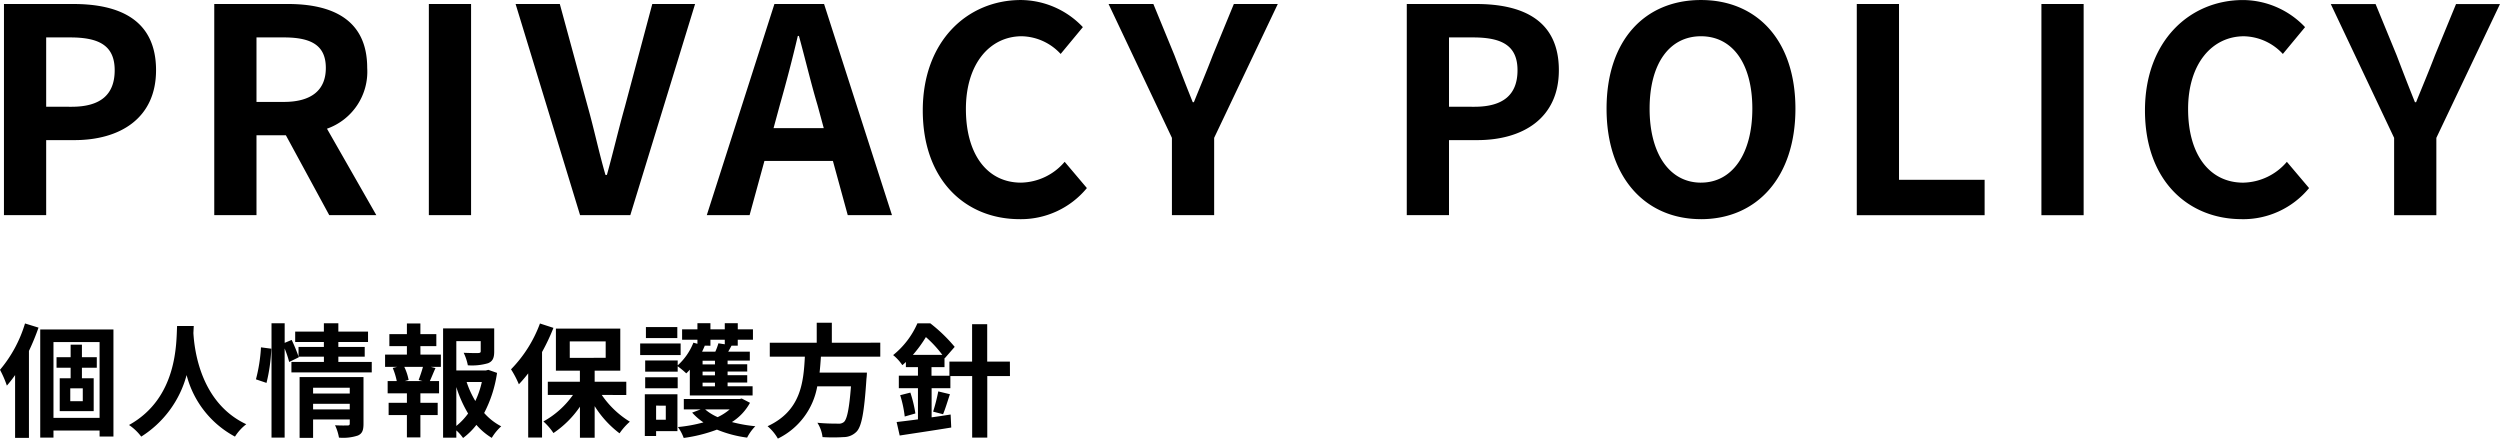 <?xml version="1.0" encoding="UTF-8"?> <svg xmlns="http://www.w3.org/2000/svg" width="281.309" height="49.353" viewBox="0 0 281.309 49.353"><g id="グループ_303" data-name="グループ 303" transform="translate(-147 -322.808)"><path id="パス_657" data-name="パス 657" d="M4.368-11.981H9.12v-8.445H12.3c5.105,0,9.183-2.44,9.183-7.867,0-5.619-4.046-7.449-9.312-7.449h-7.8Zm4.752-12.2v-7.8h2.7c3.275,0,5.009.931,5.009,3.693,0,2.729-1.573,4.11-4.849,4.11Zm23.665-7.8h3.083c3.05,0,4.72.867,4.72,3.436,0,2.537-1.67,3.821-4.72,3.821H32.785Zm13.486,20L40.716-21.71a6.8,6.8,0,0,0,4.527-6.839c0-5.459-3.95-7.193-8.927-7.193H28.033v23.761h4.752v-8.991h3.307l4.881,8.991Zm5.908,0h4.752V-35.742H52.18Zm17.018,0h5.651l7.289-23.761H77.321l-3.083,11.56c-.739,2.633-1.284,5.009-2.023,7.674h-.161c-.771-2.665-1.252-5.041-1.991-7.674l-3.147-11.56H61.941Zm21.77-9.793.706-2.6c.706-2.472,1.413-5.17,2.023-7.771h.128c.706,2.569,1.349,5.3,2.087,7.771l.706,2.6Zm8.349,9.793h4.977L96.652-35.742H91.064l-7.61,23.761h4.816l1.67-6.1h7.706Zm19.33.45a9.616,9.616,0,0,0,7.578-3.5l-2.5-2.954a6.607,6.607,0,0,1-4.913,2.344c-3.757,0-6.2-3.115-6.2-8.284,0-5.105,2.7-8.188,6.294-8.188a6.128,6.128,0,0,1,4.367,1.991l2.5-3.018a9.693,9.693,0,0,0-6.968-3.05c-6,0-11.046,4.592-11.046,12.426C107.762-15.834,112.642-11.532,118.647-11.532Zm17.147-.45h4.752v-8.7l7.16-15.059h-4.945l-2.376,5.78c-.674,1.766-1.381,3.436-2.119,5.266h-.128c-.739-1.83-1.381-3.5-2.055-5.266l-2.376-5.78h-5.041l7.128,15.059Zm26.426,0h4.752v-8.445h3.179c5.105,0,9.183-2.44,9.183-7.867,0-5.619-4.046-7.449-9.312-7.449h-7.8Zm4.752-12.2v-7.8h2.7c3.275,0,5.009.931,5.009,3.693,0,2.729-1.573,4.11-4.849,4.11Zm28.353,12.651c6.294,0,10.628-4.72,10.628-12.426s-4.335-12.234-10.628-12.234S184.7-31.7,184.7-23.958C184.7-16.252,189.031-11.532,195.325-11.532Zm0-4.11c-3.532,0-5.78-3.243-5.78-8.316,0-5.105,2.248-8.156,5.78-8.156s5.78,3.05,5.78,8.156C201.1-18.885,198.857-15.642,195.325-15.642Zm17.532,3.661h14.385v-3.982h-9.633v-19.78h-4.752Zm20.775,0h4.752V-35.742h-4.752Zm22.541.45a9.616,9.616,0,0,0,7.578-3.5l-2.5-2.954a6.607,6.607,0,0,1-4.913,2.344c-3.757,0-6.2-3.115-6.2-8.284,0-5.105,2.7-8.188,6.294-8.188a6.128,6.128,0,0,1,4.367,1.991l2.5-3.018a9.692,9.692,0,0,0-6.968-3.05c-6,0-11.046,4.592-11.046,12.426C245.288-15.834,250.169-11.532,256.173-11.532Zm17.147-.45h4.752v-8.7l7.16-15.059h-4.945l-2.376,5.78c-.674,1.766-1.381,3.436-2.119,5.266h-.128c-.739-1.83-1.381-3.5-2.055-5.266l-2.376-5.78h-5.041l7.128,15.059Z" transform="translate(143.076 359)"></path><path id="パス_658" data-name="パス 658" d="M3.023-13.533A14.6,14.6,0,0,1,.208-8.317a11.591,11.591,0,0,1,.773,1.78,14.159,14.159,0,0,0,.925-1.187V-.658H3.465v-9.784a26.235,26.235,0,0,0,1.076-2.622Zm6.5,8.749H8.115V-6.233H9.523ZM11.1-8.552V-9.738H9.426v-1.408H8.156v1.408H6.57v1.187H8.156v1.187H6.928v3.7h3.822v-3.7H9.426V-8.552ZM6.225-2.908v-8.528h5.189v8.528Zm-1.49-9.949V-.686h1.49v-.8h5.189V-.81h1.559V-12.857Zm15.4-.386c-.1,1.822.1,8.086-5.409,11.136A5.751,5.751,0,0,1,16.1-.8a11.784,11.784,0,0,0,5.106-6.927A10.943,10.943,0,0,0,26.648-.8a5.394,5.394,0,0,1,1.27-1.394C22.77-4.605,22.08-10.553,21.97-12.457c.014-.29.028-.566.041-.787Zm10.06,6.4a18.629,18.629,0,0,0,.538-3.85l-1.159-.152a18.044,18.044,0,0,1-.566,3.6ZM35.438-3.86v-.635h4.126v.635ZM39.564-6.3v.649H35.438V-6.3Zm1.546-1.2H33.92V-.658h1.518v-2.07h4.126v.455c0,.166-.069.221-.262.221s-.828.014-1.394-.028a5.439,5.439,0,0,1,.442,1.394,5.281,5.281,0,0,0,2.125-.235c.5-.221.635-.607.635-1.325ZM38.28-9.2v-.593h2.967v-1.1H38.28v-.552H41.62v-1.173H38.28v-.938H36.652v.938H33.423v1.173h3.229v.552H33.8v1.09a16.461,16.461,0,0,0-.773-1.877l-.787.331v-2.208H30.76V-.686h1.477V-10.718A11.537,11.537,0,0,1,32.747-9.2l1.076-.524L33.8-9.794h2.856V-9.2H33v1.173h9.039V-9.2Zm9.48,2.153H45.746l.442-.124A5.9,5.9,0,0,0,45.7-8.648h2.1c-.124.469-.331,1.063-.483,1.477Zm-.248-3.933h1.794v-1.352H47.512v-1.2H45.994v1.2H44.021v1.352h1.973v.952H43.538v1.38H44.9l-.5.124a7.862,7.862,0,0,1,.455,1.477H43.828v1.38h2.167v1.063H43.938v1.38h2.056V-.714h1.518V-3.225h1.946v-1.38H47.512V-5.668h2.1v-1.38H48.575c.193-.414.4-.952.635-1.463l-.538-.138h1.145v-1.38h-2.3Zm4.043,4.6A13.648,13.648,0,0,0,52.88-3.4,7.15,7.15,0,0,1,51.555-2Zm2.87-.566a10.026,10.026,0,0,1-.731,2.139,10.384,10.384,0,0,1-.98-2.139Zm.731-1.366-.276.069H51.555v-3.3H54.3v1.132c0,.152-.069.193-.276.207s-.966,0-1.642-.028a5.63,5.63,0,0,1,.469,1.408,6.4,6.4,0,0,0,2.277-.235c.538-.221.69-.621.69-1.325v-2.594H50.065v12.3h1.49V-1.5a4.762,4.762,0,0,1,.759.856,7.618,7.618,0,0,0,1.5-1.477A7.25,7.25,0,0,0,55.543-.658a5.676,5.676,0,0,1,1.063-1.3,6.657,6.657,0,0,1-1.918-1.5,14.1,14.1,0,0,0,1.449-4.512Zm5.81-5.216A14.553,14.553,0,0,1,57.71-8.372a10.969,10.969,0,0,1,.883,1.684,15.724,15.724,0,0,0,1.049-1.228V-.7H61.2v-9.618a23.071,23.071,0,0,0,1.283-2.718Zm3.353,2.015h4.043v1.849H64.32Zm6.362,6.03v-1.49h-3.56V-8.22h2.884v-4.733H62.76V-8.22h2.7v1.242H61.85v1.49h2.829a9.913,9.913,0,0,1-3.326,2.981A6.776,6.776,0,0,1,62.484-1.2a11.066,11.066,0,0,0,2.981-2.967V-.672h1.656v-3.56a11.4,11.4,0,0,0,2.8,3.063A6.987,6.987,0,0,1,71.081-2.48a10.385,10.385,0,0,1-3.16-3.008Zm5.741-7.645H72.889v1.242h3.533Zm.373,1.849H72.241v1.3h4.554Zm-1.67,7V-2.7h-1.09V-4.288Zm1.311-1.283H72.765V-.865h1.27v-.552h2.4Zm-3.629-.676h3.657V-7.475H72.806Zm7.341-4.788V-11.7h1.615v.511l-.718-.11a6.6,6.6,0,0,1-.345.938h-1.49c.11-.221.207-.442.3-.662l-.055-.014Zm.511,2.1H79.265v-.414h1.394Zm0,1.228H79.265v-.414h1.394Zm0,1.242H79.265v-.414h1.394ZM77.829-5.433h7.065V-6.468H82.08v-.414h2.208V-7.71H82.08v-.414h2.208v-.814H82.08v-.414h2.5v-1.007H82.149c.124-.207.248-.442.373-.676h.7V-11.7h1.711v-1.173H83.225v-.69H81.762v.69H80.148v-.69H78.685v.69H76.96V-11.7h1.725v.455l-.455-.124a6.794,6.794,0,0,1-1.766,2.553v-.552H72.806V-8.11h3.657v-.607a10.267,10.267,0,0,1,.966.8c.138-.124.262-.262.4-.414ZM82.314-3.86a5.992,5.992,0,0,1-1.352.869,5.556,5.556,0,0,1-1.408-.869Zm1.352-1.228-.207.055H77.153V-3.86h1.891l-.952.359a6.578,6.578,0,0,0,1.27,1.1,16.556,16.556,0,0,1-2.87.524,4.977,4.977,0,0,1,.649,1.228,17.053,17.053,0,0,0,3.74-.938,13.46,13.46,0,0,0,3.395.9A5.23,5.23,0,0,1,85.2-1.969a16.322,16.322,0,0,1-2.636-.469A5.915,5.915,0,0,0,84.6-4.605ZM99.26-9.794v-1.573H93.809v-2.249h-1.7v2.249H86.827v1.573h3.947c-.152,2.953-.469,6.1-4.195,7.824A5.246,5.246,0,0,1,87.737-.576a8.1,8.1,0,0,0,4.43-5.879h3.795c-.193,2.511-.442,3.712-.8,4.016a.886.886,0,0,1-.662.179c-.4,0-1.366,0-2.318-.1a3.819,3.819,0,0,1,.58,1.615,18.9,18.9,0,0,0,2.36,0,2.037,2.037,0,0,0,1.49-.635c.552-.607.842-2.153,1.09-5.906A6.713,6.713,0,0,0,97.756-8H92.429c.069-.593.11-1.2.152-1.794ZM102.93-10a14.046,14.046,0,0,0,1.463-2,13.083,13.083,0,0,1,1.849,2Zm10.915.759h-2.553V-13.45h-1.7v4.209h-2.553v1.587h-2.015v-.966h1.463V-9.656l.028.041,1.118-1.283a17.42,17.42,0,0,0-2.746-2.649h-1.449a9.4,9.4,0,0,1-2.732,3.574,5.055,5.055,0,0,1,1.035,1.132,4.946,4.946,0,0,0,.4-.359v.58H103.5v.966h-2.153v1.408H103.5v3.505c-.9.124-1.725.221-2.4.3l.345,1.518c1.6-.248,3.781-.566,5.8-.9l-.069-1.463c-.7.11-1.435.221-2.139.317V-6.247h2.111V-7.613H109.6V-.686h1.7V-7.613h2.553Zm-7.521,5.92c.248-.58.5-1.435.773-2.249l-1.311-.317a20.36,20.36,0,0,1-.58,2.277ZM101.5-5.461a12.933,12.933,0,0,1,.511,2.4l1.2-.345a14.034,14.034,0,0,0-.566-2.346Z" transform="translate(146.792 372.737)"></path></g></svg> 